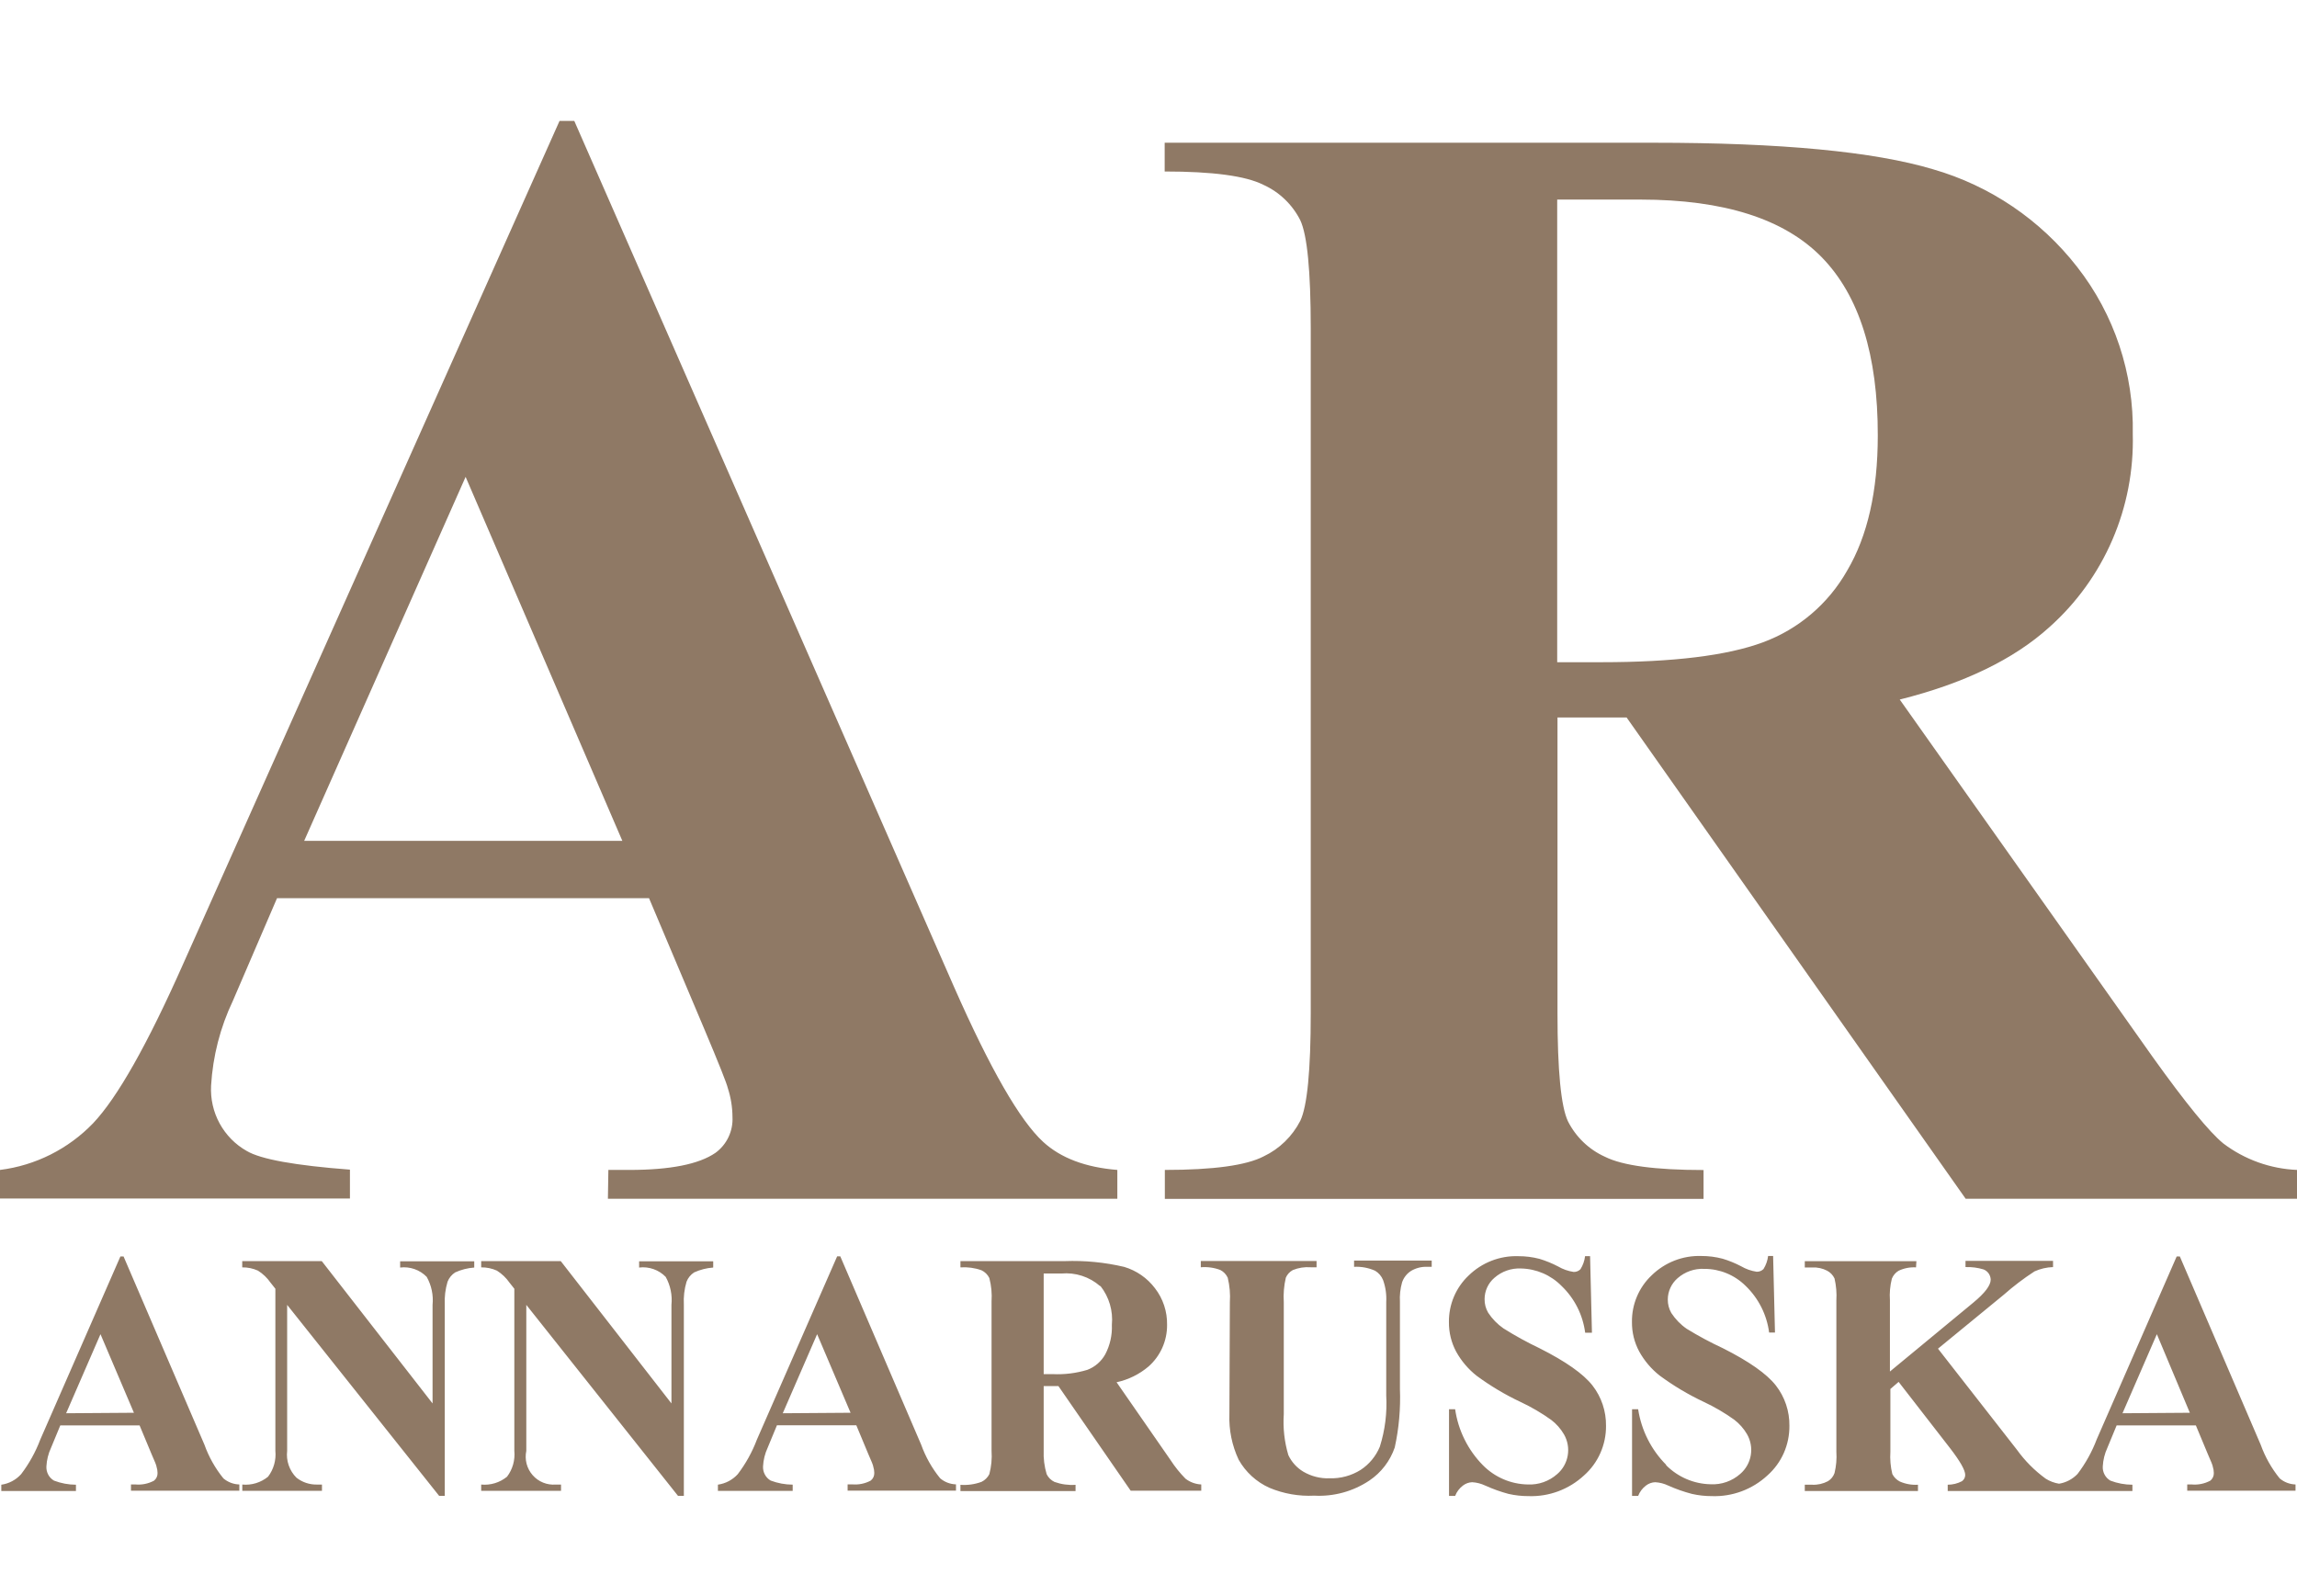 <?xml version="1.0" encoding="UTF-8"?>
<svg xmlns="http://www.w3.org/2000/svg" version="1.1"  width="95" height="66" aria-hidden="true" style="shape-rendering:geometricPrecision; text-rendering:geometricPrecision; image-rendering:optimizeQuality; fill-rule:evenodd; clip-rule:evenodd" xmlns:xlink="http://www.w3.org/1999/xlink">
            <g clip-path="url(#clip0_1_339)">
                <path d="M81.297 49.578L67.273 29.672H64.415V41.912C64.415 44.274 64.559 45.762 64.848 46.374C65.177 47.025 65.718 47.543 66.38 47.841C67.108 48.206 68.467 48.389 70.456 48.389V49.582H48.176V48.385C50.186 48.385 51.55 48.197 52.267 47.822C52.917 47.513 53.447 46.997 53.777 46.355C54.065 45.753 54.21 44.27 54.21 41.908V13.569C54.21 11.207 54.065 9.719 53.777 9.107C53.448 8.456 52.907 7.938 52.244 7.64C51.517 7.275 50.158 7.092 48.169 7.092V5.903H68.387C73.651 5.903 77.502 6.269 79.941 6.999C82.304 7.678 84.393 9.093 85.909 11.041C87.446 13.006 88.259 15.448 88.208 17.95C88.247 19.454 87.959 20.948 87.363 22.328C86.767 23.708 85.879 24.939 84.76 25.936C83.287 27.269 81.223 28.267 78.57 28.931L89.032 43.715C90.4 45.627 91.374 46.818 91.951 47.289C92.838 47.96 93.907 48.342 95.015 48.385V49.578H81.297ZM75.344 10.639C73.794 9.052 71.296 8.256 67.851 8.254H64.403V27.387H66.234C69.207 27.387 71.433 27.113 72.912 26.565C74.383 26.022 75.617 24.972 76.394 23.601C77.239 22.173 77.662 20.309 77.662 18.012C77.667 14.684 76.894 12.227 75.344 10.639ZM47.502 56.514C47.121 56.837 46.667 57.061 46.18 57.166L48.41 60.382C48.59 60.66 48.798 60.918 49.03 61.154C49.218 61.299 49.445 61.382 49.682 61.393V61.651H46.763L43.775 57.325H43.165V59.984C43.151 60.317 43.193 60.649 43.288 60.968C43.357 61.109 43.472 61.222 43.614 61.289C43.892 61.388 44.188 61.429 44.483 61.408V61.667H39.722V61.408C40.018 61.43 40.316 61.388 40.595 61.285C40.734 61.217 40.847 61.106 40.917 60.968C41.001 60.653 41.032 60.325 41.009 59.999V53.824C41.031 53.498 41 53.17 40.917 52.855C40.848 52.714 40.733 52.6 40.591 52.534C40.312 52.435 40.017 52.395 39.722 52.415V52.156H44.031C44.859 52.125 45.688 52.205 46.494 52.395C47 52.545 47.446 52.853 47.766 53.276C48.102 53.708 48.279 54.244 48.268 54.792C48.271 55.118 48.204 55.44 48.072 55.737C47.939 56.035 47.745 56.299 47.502 56.514ZM45.495 53.187C45.277 52.996 45.023 52.853 44.748 52.764C44.474 52.675 44.184 52.643 43.897 52.669H43.165V56.83H43.548C44.029 56.852 44.509 56.792 44.97 56.653C45.285 56.534 45.549 56.305 45.713 56.008C45.909 55.634 46.003 55.215 45.985 54.792C46.04 54.216 45.871 53.64 45.514 53.187H45.495ZM25.161 48.385H26.026C27.717 48.385 28.905 48.15 29.589 47.679C29.82 47.511 30.006 47.287 30.129 47.028C30.252 46.769 30.309 46.483 30.294 46.196C30.292 45.791 30.227 45.389 30.102 45.004C30.059 44.811 29.738 44.005 29.141 42.587L26.842 37.145H11.458L9.631 41.391C9.108 42.491 8.802 43.682 8.73 44.9C8.701 45.444 8.823 45.986 9.084 46.463C9.345 46.941 9.733 47.335 10.205 47.601C10.782 47.944 12.205 48.201 14.473 48.373V49.566H0V48.385C1.464 48.202 2.822 47.521 3.85 46.455C4.856 45.392 6.097 43.197 7.573 39.87L23.142 5H23.751L39.457 40.816C40.954 44.21 42.184 46.347 43.146 47.227C43.874 47.894 44.896 48.279 46.211 48.385V49.578H25.142L25.161 48.385ZM19.257 19.722L12.58 34.775H25.739L19.257 19.722ZM0.873 60.968C1.205 60.532 1.472 60.05 1.666 59.536L4.98 51.963H5.11L8.455 59.748C8.636 60.254 8.902 60.725 9.24 61.142C9.425 61.298 9.657 61.387 9.899 61.393V61.651H5.417V61.393H5.601C5.865 61.417 6.131 61.363 6.367 61.238C6.415 61.201 6.454 61.152 6.48 61.096C6.506 61.041 6.518 60.98 6.516 60.918C6.515 60.83 6.501 60.743 6.474 60.659C6.474 60.618 6.405 60.443 6.267 60.135L5.773 58.95H2.494L2.111 59.876C1.998 60.118 1.933 60.38 1.919 60.648C1.913 60.765 1.939 60.882 1.994 60.986C2.049 61.09 2.132 61.175 2.233 61.234C2.524 61.345 2.831 61.403 3.141 61.404V61.663H0.054V61.404C0.369 61.359 0.659 61.205 0.873 60.968ZM5.539 58.428L4.156 55.178L2.735 58.448L5.539 58.428ZM17.89 58.042V53.966C17.93 53.565 17.846 53.16 17.648 52.808C17.507 52.663 17.334 52.553 17.144 52.486C16.953 52.419 16.749 52.397 16.549 52.422V52.164H19.614V52.422C19.341 52.441 19.074 52.51 18.825 52.623C18.682 52.715 18.572 52.85 18.51 53.009C18.418 53.316 18.379 53.638 18.395 53.959V61.864H18.162L11.876 53.966V60.003C11.852 60.205 11.874 60.41 11.941 60.602C12.007 60.793 12.116 60.968 12.259 61.111C12.497 61.3 12.794 61.401 13.098 61.397H13.316V61.655H10.021V61.397C10.405 61.433 10.787 61.316 11.086 61.072C11.318 60.767 11.426 60.385 11.389 60.003V53.299L11.19 53.048C11.051 52.849 10.874 52.679 10.669 52.55C10.464 52.457 10.242 52.411 10.018 52.415V52.156H13.308L17.89 58.042ZM27.77 58.042V53.966C27.811 53.565 27.728 53.16 27.532 52.808C27.391 52.663 27.218 52.553 27.027 52.486C26.836 52.419 26.633 52.397 26.433 52.422V52.164H29.497V52.422C29.224 52.441 28.957 52.51 28.708 52.623C28.565 52.715 28.455 52.85 28.394 53.009C28.302 53.317 28.265 53.638 28.283 53.959V61.864H28.041L21.767 53.966V60.003C21.73 60.18 21.734 60.362 21.779 60.537C21.825 60.711 21.91 60.873 22.029 61.008C22.147 61.143 22.295 61.249 22.461 61.316C22.627 61.384 22.806 61.411 22.985 61.397H23.203V61.655H19.901V61.397C20.286 61.434 20.669 61.317 20.97 61.072C21.201 60.767 21.309 60.385 21.272 60.003V53.299L21.073 53.048C20.934 52.849 20.757 52.679 20.552 52.55C20.348 52.457 20.125 52.411 19.901 52.415V52.156H23.192L27.77 58.042ZM30.512 60.968C30.844 60.532 31.111 60.05 31.305 59.536L34.623 51.959H34.753L38.097 59.745C38.279 60.251 38.544 60.722 38.883 61.138C39.067 61.294 39.297 61.382 39.538 61.389V61.648H35.056V61.389H35.243C35.508 61.413 35.774 61.359 36.01 61.234C36.058 61.197 36.097 61.148 36.123 61.093C36.149 61.037 36.161 60.976 36.159 60.914C36.158 60.826 36.144 60.739 36.117 60.656C36.117 60.614 36.048 60.439 35.91 60.131L35.416 58.946H32.133L31.75 59.872C31.637 60.115 31.572 60.377 31.558 60.644C31.552 60.761 31.578 60.879 31.633 60.982C31.688 61.086 31.771 61.172 31.872 61.231C32.164 61.342 32.472 61.399 32.784 61.401V61.659H29.692V61.401C30.007 61.357 30.297 61.204 30.512 60.968ZM35.178 58.428L33.795 55.178L32.374 58.448L35.178 58.428ZM50.865 53.862C50.888 53.52 50.858 53.176 50.777 52.843C50.714 52.705 50.606 52.592 50.471 52.523C50.213 52.425 49.937 52.387 49.663 52.411V52.152H54.451V52.411H54.21C53.956 52.391 53.702 52.431 53.467 52.527C53.338 52.597 53.237 52.708 53.179 52.843C53.102 53.175 53.073 53.518 53.095 53.858V58.49C53.057 59.059 53.121 59.63 53.283 60.177C53.417 60.463 53.633 60.702 53.903 60.864C54.233 61.057 54.61 61.153 54.991 61.138C55.444 61.152 55.89 61.031 56.274 60.791C56.628 60.559 56.904 60.225 57.067 59.833C57.284 59.148 57.373 58.428 57.332 57.71V53.851C57.35 53.541 57.306 53.231 57.202 52.94C57.137 52.778 57.021 52.642 56.872 52.554C56.599 52.432 56.301 52.377 56.002 52.392V52.133H59.213V52.392H59.021C58.793 52.383 58.568 52.44 58.37 52.554C58.19 52.665 58.055 52.835 57.987 53.036C57.913 53.298 57.883 53.571 57.899 53.843V57.448C57.93 58.259 57.858 59.071 57.684 59.864C57.492 60.423 57.123 60.903 56.635 61.231C55.961 61.681 55.162 61.9 54.355 61.856C53.718 61.888 53.082 61.776 52.493 61.528C51.961 61.287 51.518 60.882 51.229 60.37C50.953 59.782 50.821 59.136 50.846 58.486L50.865 53.862ZM61.427 61.439C61.257 61.358 61.074 61.311 60.887 61.3C60.748 61.305 60.614 61.354 60.504 61.439C60.359 61.549 60.247 61.697 60.182 61.867H59.929V58.282H60.182C60.309 59.158 60.712 59.97 61.331 60.598C61.822 61.095 62.486 61.38 63.181 61.393C63.629 61.416 64.067 61.262 64.403 60.964C64.634 60.767 64.788 60.494 64.839 60.193C64.89 59.893 64.835 59.584 64.683 59.32C64.547 59.088 64.368 58.884 64.154 58.722C63.757 58.438 63.336 58.191 62.894 57.984C62.254 57.684 61.645 57.32 61.074 56.9C60.727 56.627 60.438 56.287 60.224 55.9C60.024 55.526 59.921 55.106 59.925 54.681C59.921 54.319 59.991 53.961 60.131 53.629C60.272 53.297 60.48 52.997 60.741 52.751C61.013 52.486 61.335 52.278 61.687 52.141C62.04 52.004 62.416 51.939 62.794 51.952C63.09 51.951 63.385 51.988 63.672 52.063C63.936 52.143 64.193 52.248 64.438 52.376C64.637 52.493 64.857 52.57 65.085 52.604C65.137 52.605 65.188 52.596 65.237 52.577C65.284 52.557 65.328 52.529 65.365 52.492C65.468 52.328 65.533 52.144 65.556 51.952H65.763L65.84 55.117H65.56C65.464 54.38 65.121 53.699 64.587 53.187C64.143 52.734 63.541 52.474 62.909 52.461C62.506 52.441 62.11 52.579 61.806 52.847C61.679 52.955 61.577 53.09 61.507 53.242C61.437 53.394 61.401 53.559 61.4 53.727C61.397 53.923 61.447 54.117 61.546 54.287C61.714 54.544 61.93 54.765 62.181 54.939C62.661 55.241 63.157 55.514 63.668 55.757C64.753 56.303 65.485 56.818 65.863 57.301C66.233 57.776 66.43 58.365 66.422 58.969C66.425 59.356 66.346 59.739 66.189 60.093C66.033 60.447 65.803 60.762 65.514 61.018C64.89 61.597 64.064 61.905 63.216 61.875C62.938 61.876 62.66 61.845 62.388 61.783C62.063 61.696 61.745 61.582 61.438 61.443L61.427 61.439ZM68.901 60.59C69.392 61.087 70.055 61.372 70.751 61.385C71.198 61.408 71.637 61.254 71.973 60.957C72.204 60.759 72.358 60.486 72.409 60.186C72.46 59.885 72.405 59.576 72.253 59.312C72.117 59.08 71.937 58.877 71.724 58.714C71.327 58.43 70.905 58.183 70.464 57.977C69.824 57.676 69.214 57.312 68.644 56.892C68.297 56.62 68.008 56.28 67.794 55.892C67.593 55.518 67.49 55.098 67.495 54.673C67.49 54.312 67.56 53.953 67.701 53.621C67.841 53.289 68.049 52.99 68.311 52.743C68.582 52.478 68.904 52.271 69.257 52.133C69.61 51.996 69.986 51.932 70.364 51.944C70.66 51.943 70.955 51.981 71.241 52.056C71.506 52.135 71.763 52.24 72.007 52.368C72.207 52.485 72.427 52.562 72.655 52.596C72.707 52.597 72.758 52.588 72.806 52.569C72.854 52.55 72.898 52.521 72.935 52.484C73.037 52.321 73.103 52.136 73.126 51.944H73.333L73.41 55.109H73.168C73.072 54.373 72.728 53.692 72.195 53.179C71.739 52.728 71.126 52.475 70.487 52.477C70.083 52.456 69.688 52.595 69.383 52.862C69.257 52.971 69.155 53.106 69.085 53.258C69.014 53.41 68.978 53.575 68.977 53.742C68.975 53.939 69.025 54.132 69.123 54.302C69.291 54.559 69.507 54.781 69.759 54.955C70.241 55.251 70.74 55.519 71.253 55.757C72.338 56.303 73.07 56.818 73.448 57.301C73.818 57.776 74.015 58.365 74.007 58.969C74.01 59.356 73.931 59.739 73.775 60.093C73.618 60.447 73.388 60.762 73.099 61.018C72.475 61.597 71.649 61.905 70.801 61.875C70.522 61.876 70.245 61.845 69.973 61.783C69.639 61.696 69.312 61.581 68.996 61.439C68.827 61.358 68.644 61.311 68.456 61.3C68.317 61.305 68.183 61.354 68.073 61.439C67.928 61.549 67.817 61.697 67.751 61.867H67.499V58.282H67.751C67.885 59.154 68.291 59.96 68.912 60.582L68.901 60.59ZM79.244 52.415C78.996 52.4 78.749 52.448 78.524 52.554C78.397 52.629 78.299 52.744 78.244 52.882C78.17 53.174 78.143 53.476 78.164 53.777V56.722L81.611 53.874C82.091 53.477 82.332 53.16 82.332 52.92C82.329 52.829 82.299 52.74 82.247 52.665C82.194 52.59 82.121 52.533 82.037 52.5C81.794 52.426 81.542 52.394 81.29 52.403V52.145H84.91V52.403C84.645 52.411 84.385 52.472 84.144 52.581C83.695 52.872 83.269 53.196 82.868 53.55L80.152 55.777L83.416 59.957C83.747 60.417 84.149 60.821 84.607 61.154C84.775 61.26 84.963 61.33 85.159 61.362C85.451 61.315 85.72 61.172 85.925 60.957C86.257 60.52 86.524 60.038 86.718 59.525L90.024 51.963H90.154L93.498 59.748C93.68 60.254 93.946 60.725 94.284 61.142C94.468 61.298 94.698 61.386 94.939 61.393V61.651H90.46V61.393H90.644C90.909 61.417 91.175 61.363 91.41 61.238C91.459 61.201 91.498 61.152 91.524 61.096C91.55 61.041 91.562 60.98 91.56 60.918C91.559 60.83 91.545 60.743 91.518 60.659C91.518 60.618 91.449 60.443 91.311 60.135L90.817 58.95H87.541L87.158 59.876C87.046 60.118 86.981 60.38 86.967 60.648C86.96 60.765 86.986 60.882 87.042 60.986C87.097 61.09 87.18 61.175 87.281 61.234C87.572 61.346 87.881 61.403 88.193 61.404V61.663H80.554V61.404C80.76 61.404 80.962 61.354 81.144 61.258C81.185 61.229 81.219 61.19 81.242 61.145C81.266 61.1 81.278 61.05 81.278 60.999C81.278 60.803 81.069 60.434 80.65 59.891L78.524 57.151L78.183 57.444V60.034C78.162 60.345 78.189 60.658 78.263 60.961C78.332 61.096 78.442 61.206 78.577 61.273C78.813 61.376 79.069 61.421 79.324 61.404V61.663H74.643V61.404H74.95C75.176 61.415 75.401 61.364 75.601 61.258C75.728 61.181 75.824 61.062 75.873 60.922C75.943 60.633 75.969 60.335 75.949 60.038V53.785C75.968 53.479 75.942 53.172 75.873 52.874C75.809 52.737 75.703 52.625 75.57 52.554C75.379 52.454 75.165 52.407 74.95 52.419H74.643V52.16H79.259L79.244 52.415ZM90.568 58.428L89.204 55.178L87.783 58.448L90.568 58.428Z" fill="#8F7965"/>
            </g>
								</svg>